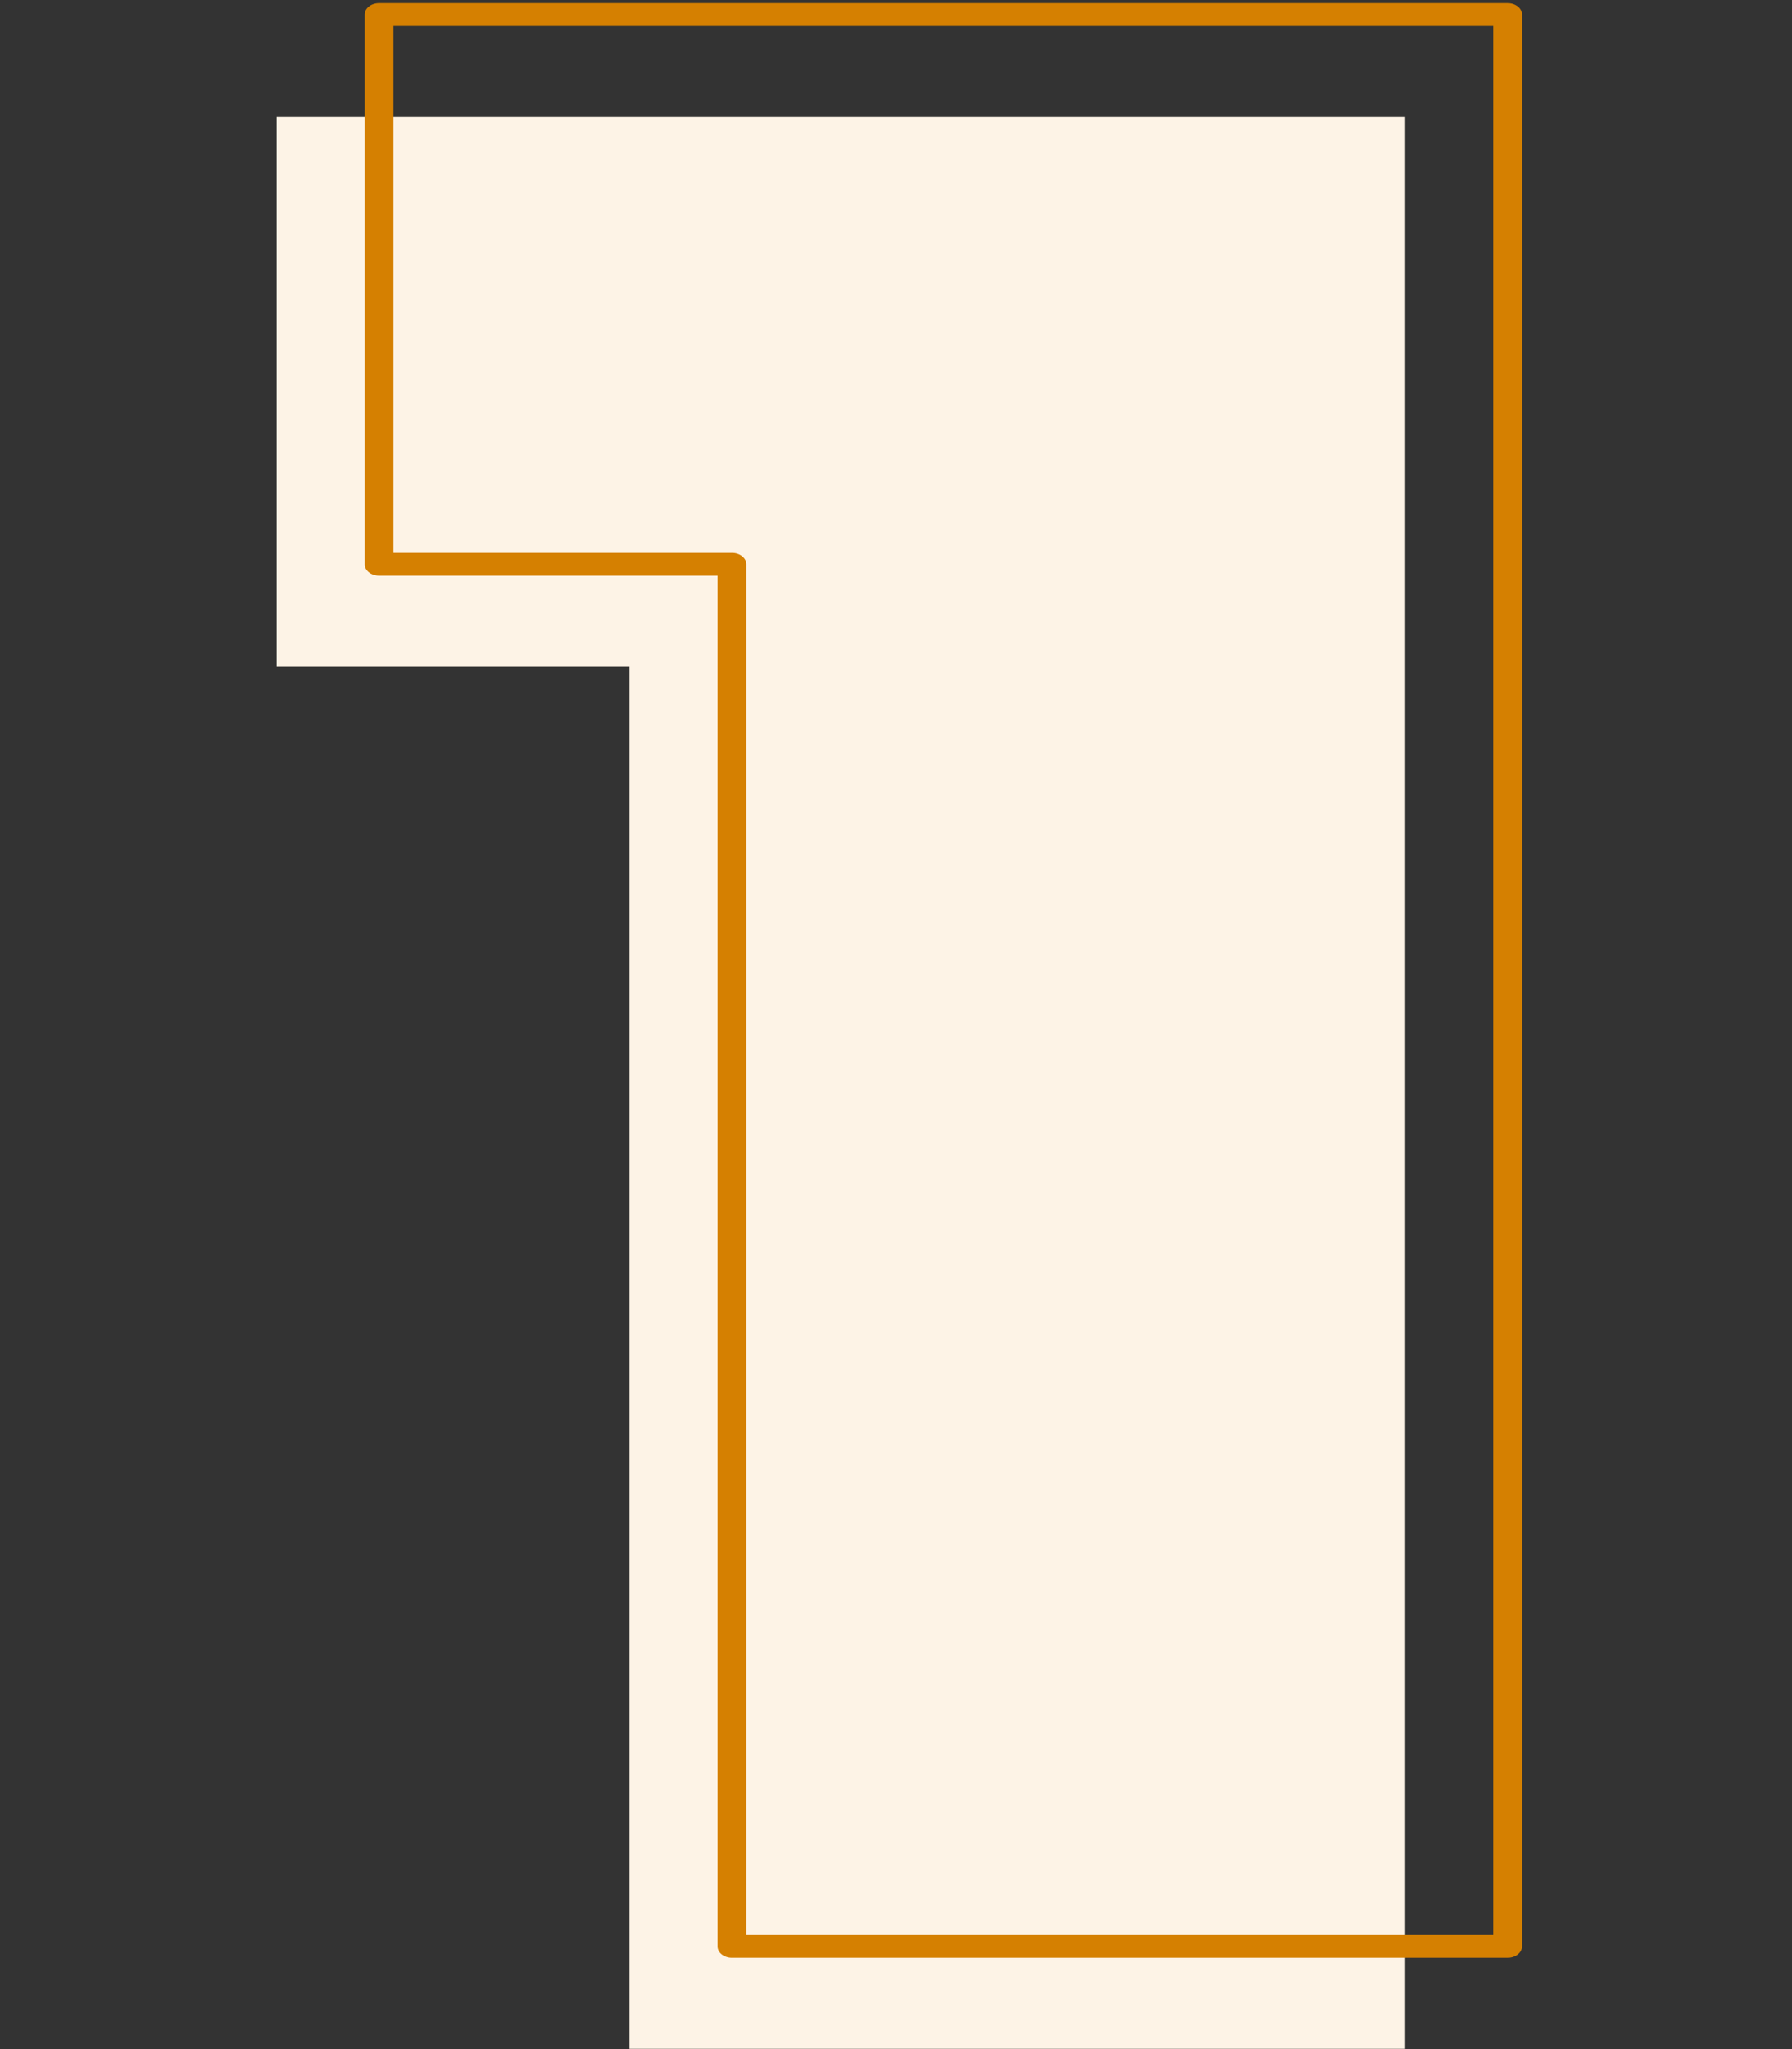 <?xml version="1.0" encoding="UTF-8" standalone="no"?>
<!-- Created with Inkscape (http://www.inkscape.org/) -->

<svg
   width="350"
   height="400"
   viewBox="0 0 350 400"
   version="1.1"
   id="svg1"
   inkscape:version="1.4 (86a8ad7, 2024-10-11)"
   sodipodi:docname="number-1-background-image-304x377.svg"
   inkscape:export-filename="number-1-background-image-304x377-plainsvg.svg"
   inkscape:export-xdpi="96"
   inkscape:export-ydpi="96"
   xmlns:inkscape="http://www.inkscape.org/namespaces/inkscape"
   xmlns:sodipodi="http://sodipodi.sourceforge.net/DTD/sodipodi-0.dtd"
   xmlns="http://www.w3.org/2000/svg"
   xmlns:svg="http://www.w3.org/2000/svg">
  <rect x="0" y="0" width="350" height="400" fill="#333333" stroke="none"/>
  <sodipodi:namedview
     id="namedview1"
     pagecolor="#ffffff"
     bordercolor="#000000"
     borderopacity="0.25"
     inkscape:showpageshadow="2"
     inkscape:pageopacity="0.0"
     inkscape:pagecheckerboard="0"
     inkscape:deskcolor="#d1d1d1"
     inkscape:document-units="px"
     inkscape:zoom="1.4142136"
     inkscape:cx="165.81654"
     inkscape:cy="192.68659"
     inkscape:window-width="1920"
     inkscape:window-height="1009"
     inkscape:window-x="-8"
     inkscape:window-y="-8"
     inkscape:window-maximized="1"
     inkscape:current-layer="layer1" />
  <defs
     id="defs1" />
  <g
     inkscape:label="1"
     inkscape:groupmode="layer"
     id="layer1"
     transform="translate(-1322.763,-266.572)">
    <path
       id="rect8"
       style="fill:#ffffff;fill-opacity:0;stroke-width:11.078;stroke-linecap:round;stroke-linejoin:round"
       inkscape:label="container"
       d="m 1322.763,266.572 h 350 v 400 h -350 z" />
    <path
       style="font-weight:900;font-size:578.967px;font-family:Poppins;-inkscape-font-specification:'Poppins, Heavy';letter-spacing:-1.505px;fill:#fdf3e6;stroke-width:5.79;stroke-linecap:round;stroke-linejoin:round"
       d="M 1225.994,445.255 V 324.83 h 196.27 V 748.055 H 1287.365 V 445.255 Z"
       id="text1"
       inkscape:label="fill"
       transform="scale(1.123,0.891)"
       aria-label="1" />
    <path
       style="-inkscape-font-specification:'Poppins, Heavy';fill:#d58001;stroke-linecap:round;stroke-linejoin:round"
       d="m 1243.811,299.877 a 2.5,2.5 0 0 0 -2.5,2.5 v 120.426 a 2.5,2.5 0 0 0 2.5,2.5 h 58.871 v 300.299 a 2.5,2.5 0 0 0 2.5,2.5 h 134.899 a 2.5,2.5 0 0 0 2.5,-2.5 V 302.377 a 2.5,2.5 0 0 0 -2.5,-2.5 z m 2.5,5 h 191.27 V 723.102 H 1307.682 V 422.803 a 2.5,2.5 0 0 0 -2.5,-2.5 h -58.871 z"
       id="text2"
       transform="scale(1.123,0.891)"
       inkscape:label="outline" />
  </g>
</svg>
